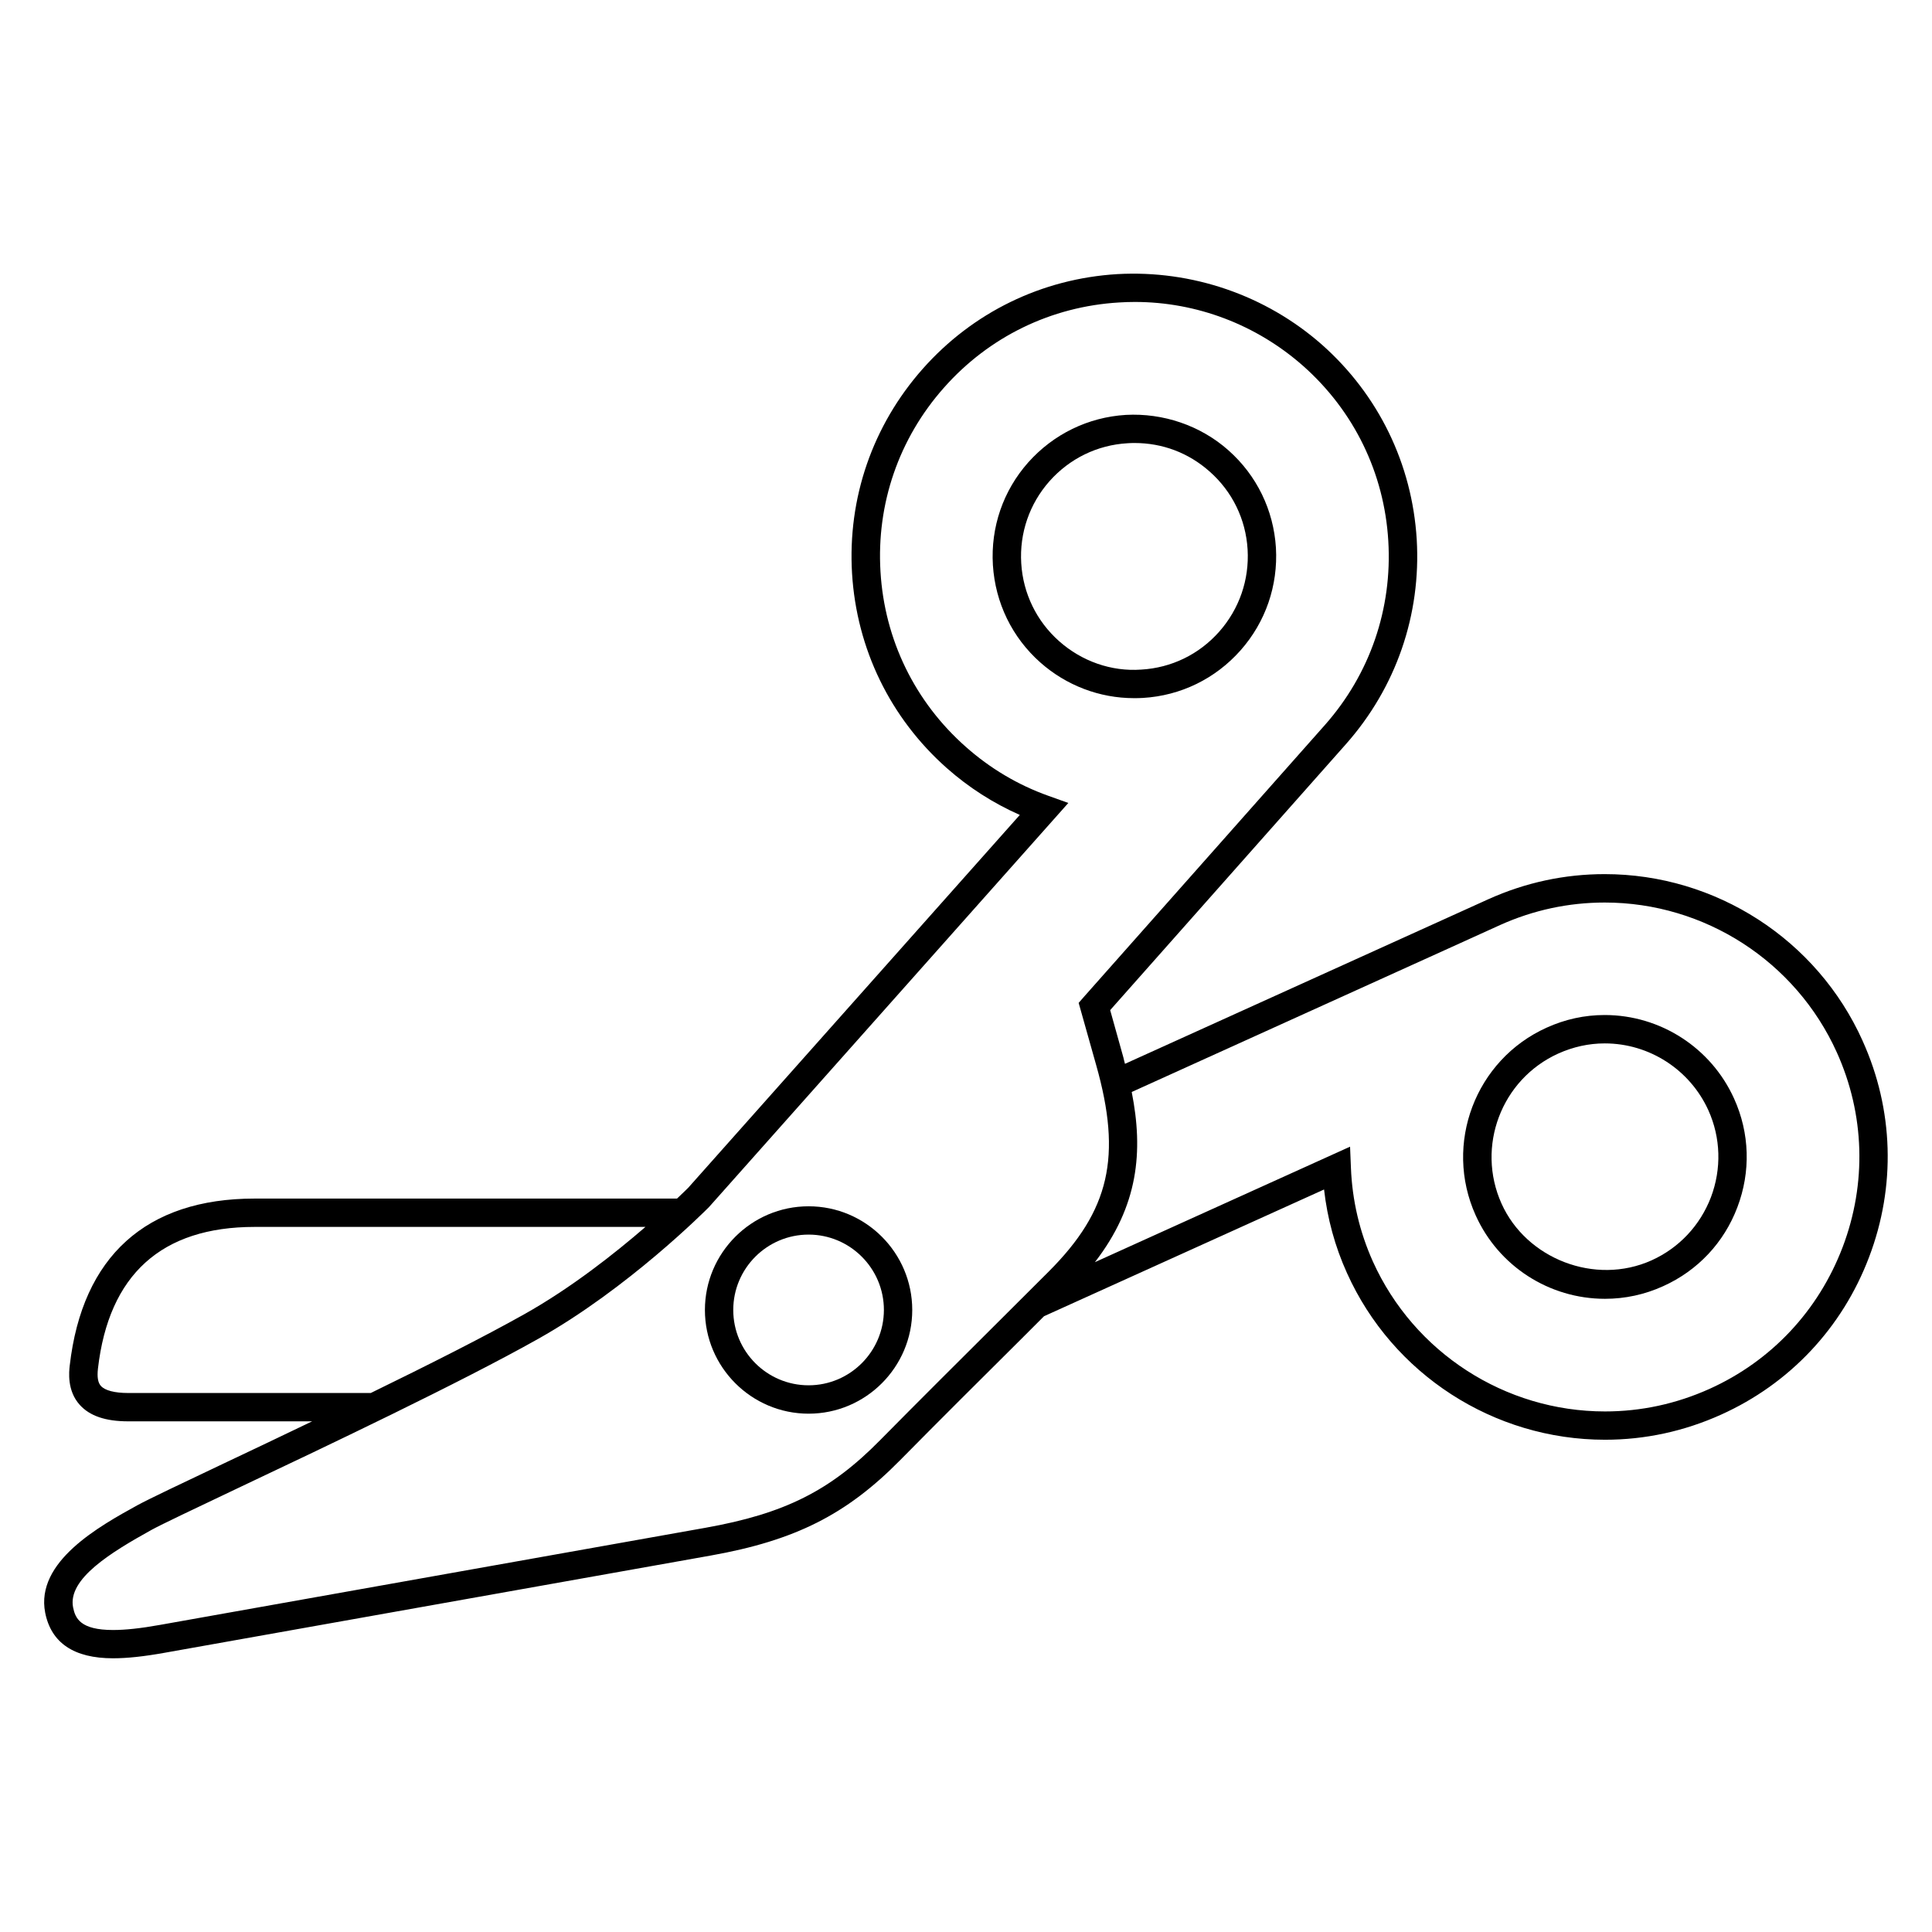 <?xml version="1.0" encoding="UTF-8"?>
<!-- Uploaded to: ICON Repo, www.svgrepo.com, Generator: ICON Repo Mixer Tools -->
<svg fill="#000000" width="800px" height="800px" version="1.1" viewBox="144 144 512 512" xmlns="http://www.w3.org/2000/svg">
 <g>
  <path d="m637.61 419.82c-12.074-26.84-38.914-44.168-68.352-44.168-10.656 0-21.008 2.231-30.809 6.641-1.039 0.488-77.754 35.234-96.32 43.633-0.168-0.566-0.273-1.129-0.426-1.711l-3.496-12.52c61.68-69.602 62.52-70.535 62.52-70.535 13.25-14.992 19.906-34.258 18.719-54.227-1.223-19.984-10.137-38.305-25.113-51.586-14.914-13.145-34.488-19.816-54.227-18.703-20 1.207-38.305 10.121-51.586 25.113-13.266 14.992-19.922 34.227-18.719 54.215 1.223 20 10.137 38.32 25.113 51.586 5.816 5.144 12.305 9.297 19.344 12.41l-87.859 98.793c-0.047 0.047-1.191 1.191-2.977 2.871l-111.95 0.004c-28.73 0-45.664 15.297-48.992 44.242-0.184 1.633-0.75 6.641 2.641 10.41 2.641 2.945 6.84 4.383 12.84 4.383h48.762c-8.273 3.984-16.242 7.769-23.16 11.039-11.727 5.559-20.184 9.586-23.055 11.145-10.168 5.602-27.16 14.992-24.535 28.52 1.586 8.016 7.617 12.09 17.984 12.09 3.727 0 8.105-0.457 13.785-1.48l144.56-25.738c22.383-3.984 36.016-10.84 50.273-25.312 9.863-10 22-22.09 32.105-32.121l6-6 74.211-33.586c0.871 7.68 2.887 15.113 6.078 22.152 12.074 26.824 38.914 44.168 68.367 44.168 10.625 0 20.961-2.231 30.746-6.641 18.23-8.199 32.168-23.055 39.25-41.77 7.125-18.738 6.516-39.105-1.73-57.316zm-459.64 93.34c-3.574 0-6.137-0.656-7.238-1.879-0.777-0.871-1.023-2.305-0.777-4.566 2.871-24.93 16.84-37.57 41.527-37.57h103.57c-8.105 7.008-19.664 16.152-32.062 23.113-10.762 6.047-25.648 13.543-40.73 20.902zm231.4-19.664c-10.078 10.031-22.258 22.152-32.121 32.152-13.207 13.418-25.297 19.48-46.258 23.223l-144.56 25.738c-5.144 0.93-9.223 1.359-12.457 1.359-8.703 0-10.031-3.113-10.609-6.016-1.449-7.527 9.969-14.52 20.793-20.52 2.656-1.465 11.48-5.633 22.641-10.945 23.543-11.145 59.129-28.031 79.863-39.695 23.77-13.344 44.215-33.895 45.223-34.898l95.234-107.1-5.25-1.879c-8.105-2.887-15.512-7.297-21.953-13.023-13.48-11.922-21.512-28.398-22.578-46.395-1.098-17.969 4.871-35.297 16.824-48.762 11.938-13.496 28.41-21.512 46.395-22.578 1.406-0.09 2.793-0.137 4.184-0.137 16.398 0 32.23 6.031 44.594 16.945 13.48 11.938 21.512 28.41 22.578 46.383 1.082 17.984-4.871 35.312-16.824 48.809-0.551 0.625-63.875 72.059-63.875 72.059l-1.359 1.559 4.641 16.473c6.871 24.258 3.574 38.551-12.52 54.672zm222.96-19.02c-6.398 16.855-18.914 30.215-35.312 37.602-8.793 3.953-18.105 5.969-27.68 5.969-26.473 0-50.625-15.602-61.512-39.738-3.512-7.832-5.481-16.199-5.816-24.855l-0.23-5.574-67.617 30.609c11.543-14.945 12.871-29.344 9.754-45.098 95.48-43.25 97.68-44.273 97.68-44.273 8.777-3.938 18.09-5.938 27.68-5.938 26.473 0 50.625 15.586 61.512 39.738 7.391 16.383 7.938 34.703 1.543 51.559z"/>
  <path d="m569.26 412.99c-5.328 0-10.504 1.129-15.406 3.359-18.871 8.52-27.312 30.824-18.793 49.711 6.047 13.465 19.48 22.137 34.273 22.137 5.312 0 10.504-1.113 15.418-3.344 9.145-4.121 16.137-11.543 19.68-20.945 3.559-9.391 3.266-19.602-0.871-28.746-6.07-13.473-19.52-22.172-34.301-22.172zm28.168 48.258c-2.871 7.512-8.457 13.465-15.754 16.762-14.992 6.734-33.191-0.426-39.754-15.039-6.793-15.113-0.047-32.945 15.039-39.77 3.938-1.77 8.062-2.688 12.32-2.688 11.816 0 22.578 6.961 27.465 17.738 3.281 7.285 3.508 15.484 0.684 22.996z"/>
  <path d="m358.29 463.68c-15.145 0-27.48 12.336-27.48 27.48s12.336 27.48 27.48 27.48c15.145 0 27.465-12.336 27.465-27.48s-12.32-27.48-27.465-27.48zm0 47.438c-11.023 0-19.969-8.945-19.969-19.969 0-11.008 8.945-19.969 19.969-19.969 10.992 0 19.953 8.961 19.953 19.969-0.016 11.02-8.977 19.969-19.953 19.969z"/>
  <path d="m446.88 328.96c10-0.594 19.191-5.07 25.863-12.594 6.656-7.512 9.969-17.176 9.391-27.207-0.625-10-5.082-19.16-12.578-25.816-7.449-6.609-17.328-9.922-27.191-9.391-9.984 0.609-19.176 5.082-25.879 12.594-6.656 7.512-9.969 17.176-9.359 27.207 0.641 10.016 5.098 19.191 12.578 25.816 6.871 6.09 15.695 9.449 24.824 9.449 0.781 0.004 1.574-0.012 2.352-0.059zm-32.242-35.68c-0.488-8 2.168-15.738 7.481-21.754 5.359-6.031 12.703-9.602 20.688-10.062 0.625-0.047 1.25-0.062 1.863-0.062 7.418 0 14.32 2.609 19.895 7.559 6.016 5.312 9.586 12.641 10.062 20.656 0.473 8.016-2.199 15.754-7.512 21.77-5.328 6.031-12.672 9.602-20.688 10.062-7.91 0.566-15.738-2.199-21.727-7.512-5.988-5.297-9.574-12.656-10.062-20.656z"/>
 </g>
</svg>